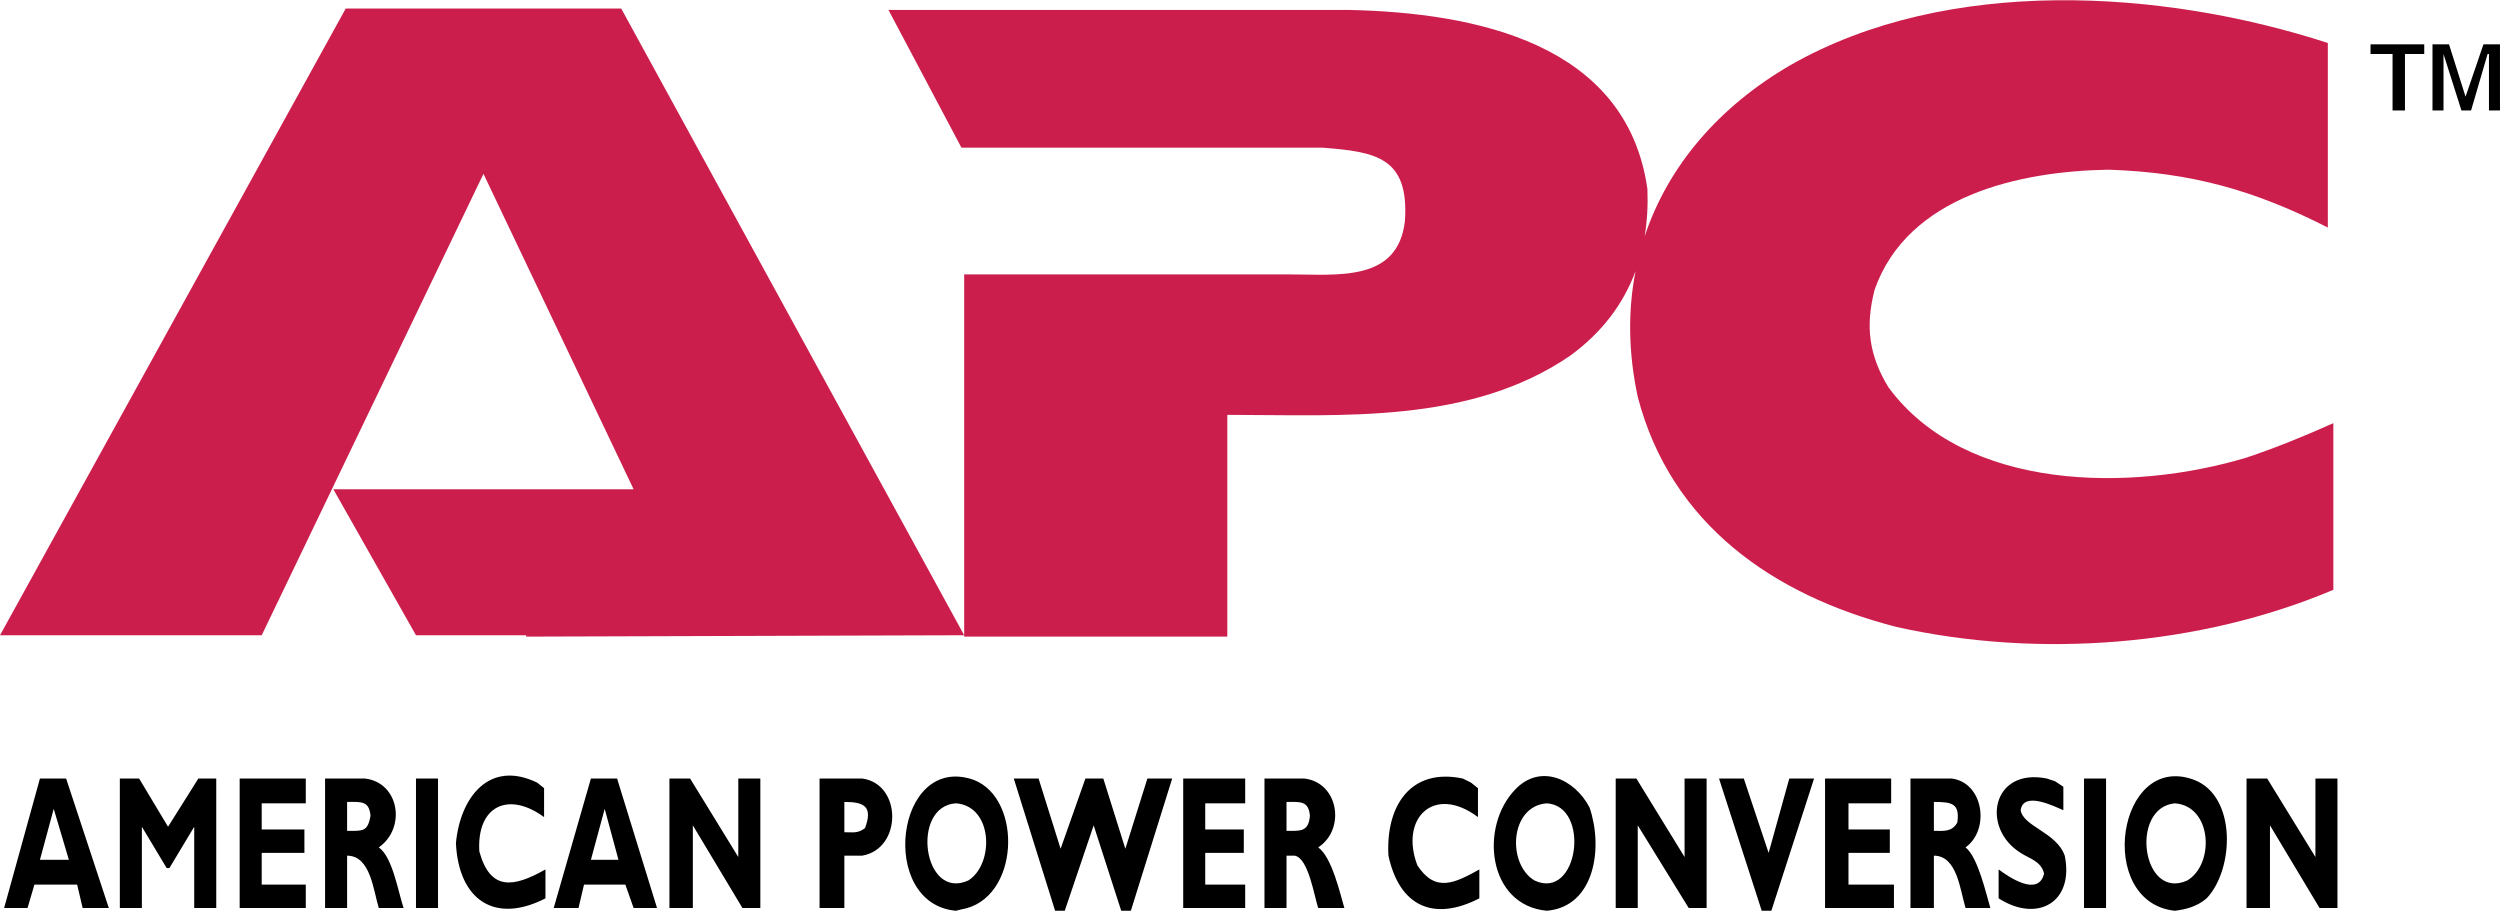 <svg xmlns="http://www.w3.org/2000/svg" width="2500" height="911" viewBox="0 0 130.68 47.595"><g fill-rule="evenodd" clip-rule="evenodd"><path d="M17.424 25.562H33.12L25.272 9.074 13.68 33.194H0L18.072.434h14.4L50.4 33.194V14.33h16.919c2.593 0 5.761.432 6.121-2.808.216-3.312-1.513-3.6-4.32-3.816H50.256l-3.815-7.2h24.047c6.625.144 14.545 1.728 15.625 9.36.034.856-.012 1.682-.143 2.474 1.226-3.687 3.889-6.785 7.63-8.954 8.208-4.68 19.44-3.96 28.08-1.152v9.648c-3.815-1.944-7.128-2.88-11.448-3.024-4.68.072-10.512 1.368-12.239 6.264-.505 1.944-.288 3.456.72 5.112 4.032 5.472 12.744 5.472 18.72 3.672 1.513-.504 3.097-1.152 4.536-1.8v8.712c-6.984 2.952-15.408 3.6-22.824 1.944-6.479-1.656-11.808-5.4-13.535-12.024-.498-2.31-.521-4.519-.117-6.578-.631 1.705-1.745 3.198-3.411 4.417-5.256 3.6-11.952 3.096-17.928 3.096v11.592H50.4v-.072l-22.896.072v-.072h-5.76l-4.32-7.631z" fill="#cc1e4c"/><path d="M125.063 2.81h-1.151v-.504h2.808v.504h-1.008v2.952h-.648V2.81h-.001zm2.088-.504h.864l.864 2.736.936-2.736h.864v3.456h-.576V2.81h-.071l-.864 2.952h-.504l-.937-2.952v2.952h-.576V2.306zM5.688 47.45H4.32l-.288-1.224H1.8l-.36 1.224H.216l1.872-6.768h1.368l2.232 6.768zm-2.88-5.183l-.72 2.664H3.6l-.792-2.664zm7.56-1.584h.936v6.768h-1.152v-4.248l-1.296 2.16h-.144l-1.296-2.16v4.248H6.264v-6.768h1.008l1.512 2.52 1.584-2.52zm5.616 6.767h-3.456v-6.768h3.456v1.296H13.68v1.368h2.232v1.224H13.68v1.656h2.304v1.224zm3.096-6.767c1.8.216 2.16 2.592.72 3.6.72.504 1.008 2.305 1.296 3.168H19.8c-.288-.936-.432-2.736-1.656-2.736v2.736h-1.152v-6.768h2.088zm-.936 2.735c.792 0 1.08.072 1.224-.792-.072-.792-.504-.72-1.224-.72v1.512zm4.752 4.032h-1.152v-6.768h1.152v6.768zm5.616-.504c-2.664 1.368-4.536.072-4.68-2.88.216-2.376 1.728-4.392 4.248-3.168l.36.288v1.512c-1.872-1.368-3.528-.576-3.384 1.8.576 2.089 1.8 1.872 3.456.937v1.511zm5.832.504H33.12l-.432-1.224h-2.16l-.288 1.224h-1.296l1.944-6.768h1.368l2.088 6.768zm-2.736-5.183l-.72 2.664h1.44l-.72-2.664zm8.136 5.183h-.936l-2.592-4.32v4.32h-1.224v-6.768h1.08l2.52 4.104v-4.104h1.152v6.768zm5.328-6.767c2.088.288 2.088 3.672 0 4.031h-.936v2.736H42.84v-6.768h2.232v.001zm-.936 2.807c.432 0 .72.072 1.08-.216.432-1.152-.072-1.368-1.08-1.368v1.584zm5.832 4.105c-4.104-.36-3.168-8.28.936-6.841 2.592 1.009 2.376 6.265-.648 6.769l-.288.072zm0-5.616c-2.376.144-1.728 5.112.648 4.032 1.368-.865 1.296-3.889-.648-4.032zm5.688 5.616h-.504l-2.16-6.912h1.296l1.152 3.672 1.296-3.672h.936l1.152 3.672 1.152-3.672h1.296l-2.16 6.912h-.504l-1.44-4.465-1.512 4.465zm9.432-.145h-3.24v-6.768h3.24v1.296H63v1.368h2.016v1.224H63v1.656h2.088v1.224zm3.096-6.767c1.8.216 2.16 2.664.72 3.6.721.504 1.152 2.448 1.368 3.168h-1.368c-.216-.647-.504-2.592-1.224-2.736h-.432v2.736h-1.152v-6.768h2.088zm-.936 2.735c.72 0 1.151.072 1.224-.792-.072-.792-.504-.72-1.224-.72v1.512zm10.08 3.528c-2.376 1.225-4.177.432-4.752-2.232-.145-2.592 1.151-4.607 3.888-4.031l.432.216.36.288v1.512c-2.304-1.728-4.104.072-3.168 2.521.937 1.439 1.944.936 3.24.216v1.51zm3.527.649c-3.096-.288-3.527-4.393-1.655-6.336 1.296-1.368 3.096-.576 3.888.936.72 2.087.288 5.183-2.233 5.4zm0-5.616c-1.943.144-2.088 3.168-.647 4.032 2.304 1.08 2.952-3.889.647-4.032zm8.353 5.471h-.937l-2.663-4.32v4.32h-1.152v-6.768h1.08l2.52 4.104v-4.104h1.152v6.768zm3.384.145h-.504l-2.232-6.912h1.296l1.297 3.888 1.08-3.888h1.296l-2.233 6.912zM99 47.45h-3.601v-6.768h3.456v1.296h-2.231v1.368h2.16v1.224h-2.16v1.656H99v1.224zm3.023-6.767c1.656.216 2.017 2.664.721 3.6.647.504 1.08 2.448 1.296 3.168h-1.296c-.288-.936-.433-2.736-1.656-2.736v2.736h-1.224v-6.768h2.159zm-.935 2.735c.504 0 .936.072 1.224-.432.145-1.008-.288-1.08-1.224-1.08v1.512zm6.767-1.079c-.504-.217-2.088-1.009-2.231 0 .144.863 1.872 1.151 2.304 2.375.504 2.448-1.44 3.528-3.456 2.232v-1.512c.576.432 2.088 1.439 2.376.216-.144-.648-.792-.792-1.224-1.08-2.088-1.296-1.512-4.464 1.368-3.888l.432.144.432.288v1.225h-.001zm2.233 5.111h-1.152v-6.768h1.152v6.768zm3.6.145c-4.176-.433-3.023-8.353 1.009-6.841 2.231.864 2.088 4.681.647 6.192-.504.432-1.08.576-1.656.649zm0-5.616c-2.376.216-1.728 5.112.648 4.032 1.44-.865 1.296-3.889-.648-4.032zm8.496 5.471h-.936l-2.592-4.32v4.32h-1.225v-6.768h1.08l2.521 4.104v-4.104h1.151v6.768h.001z"/></g></svg>
